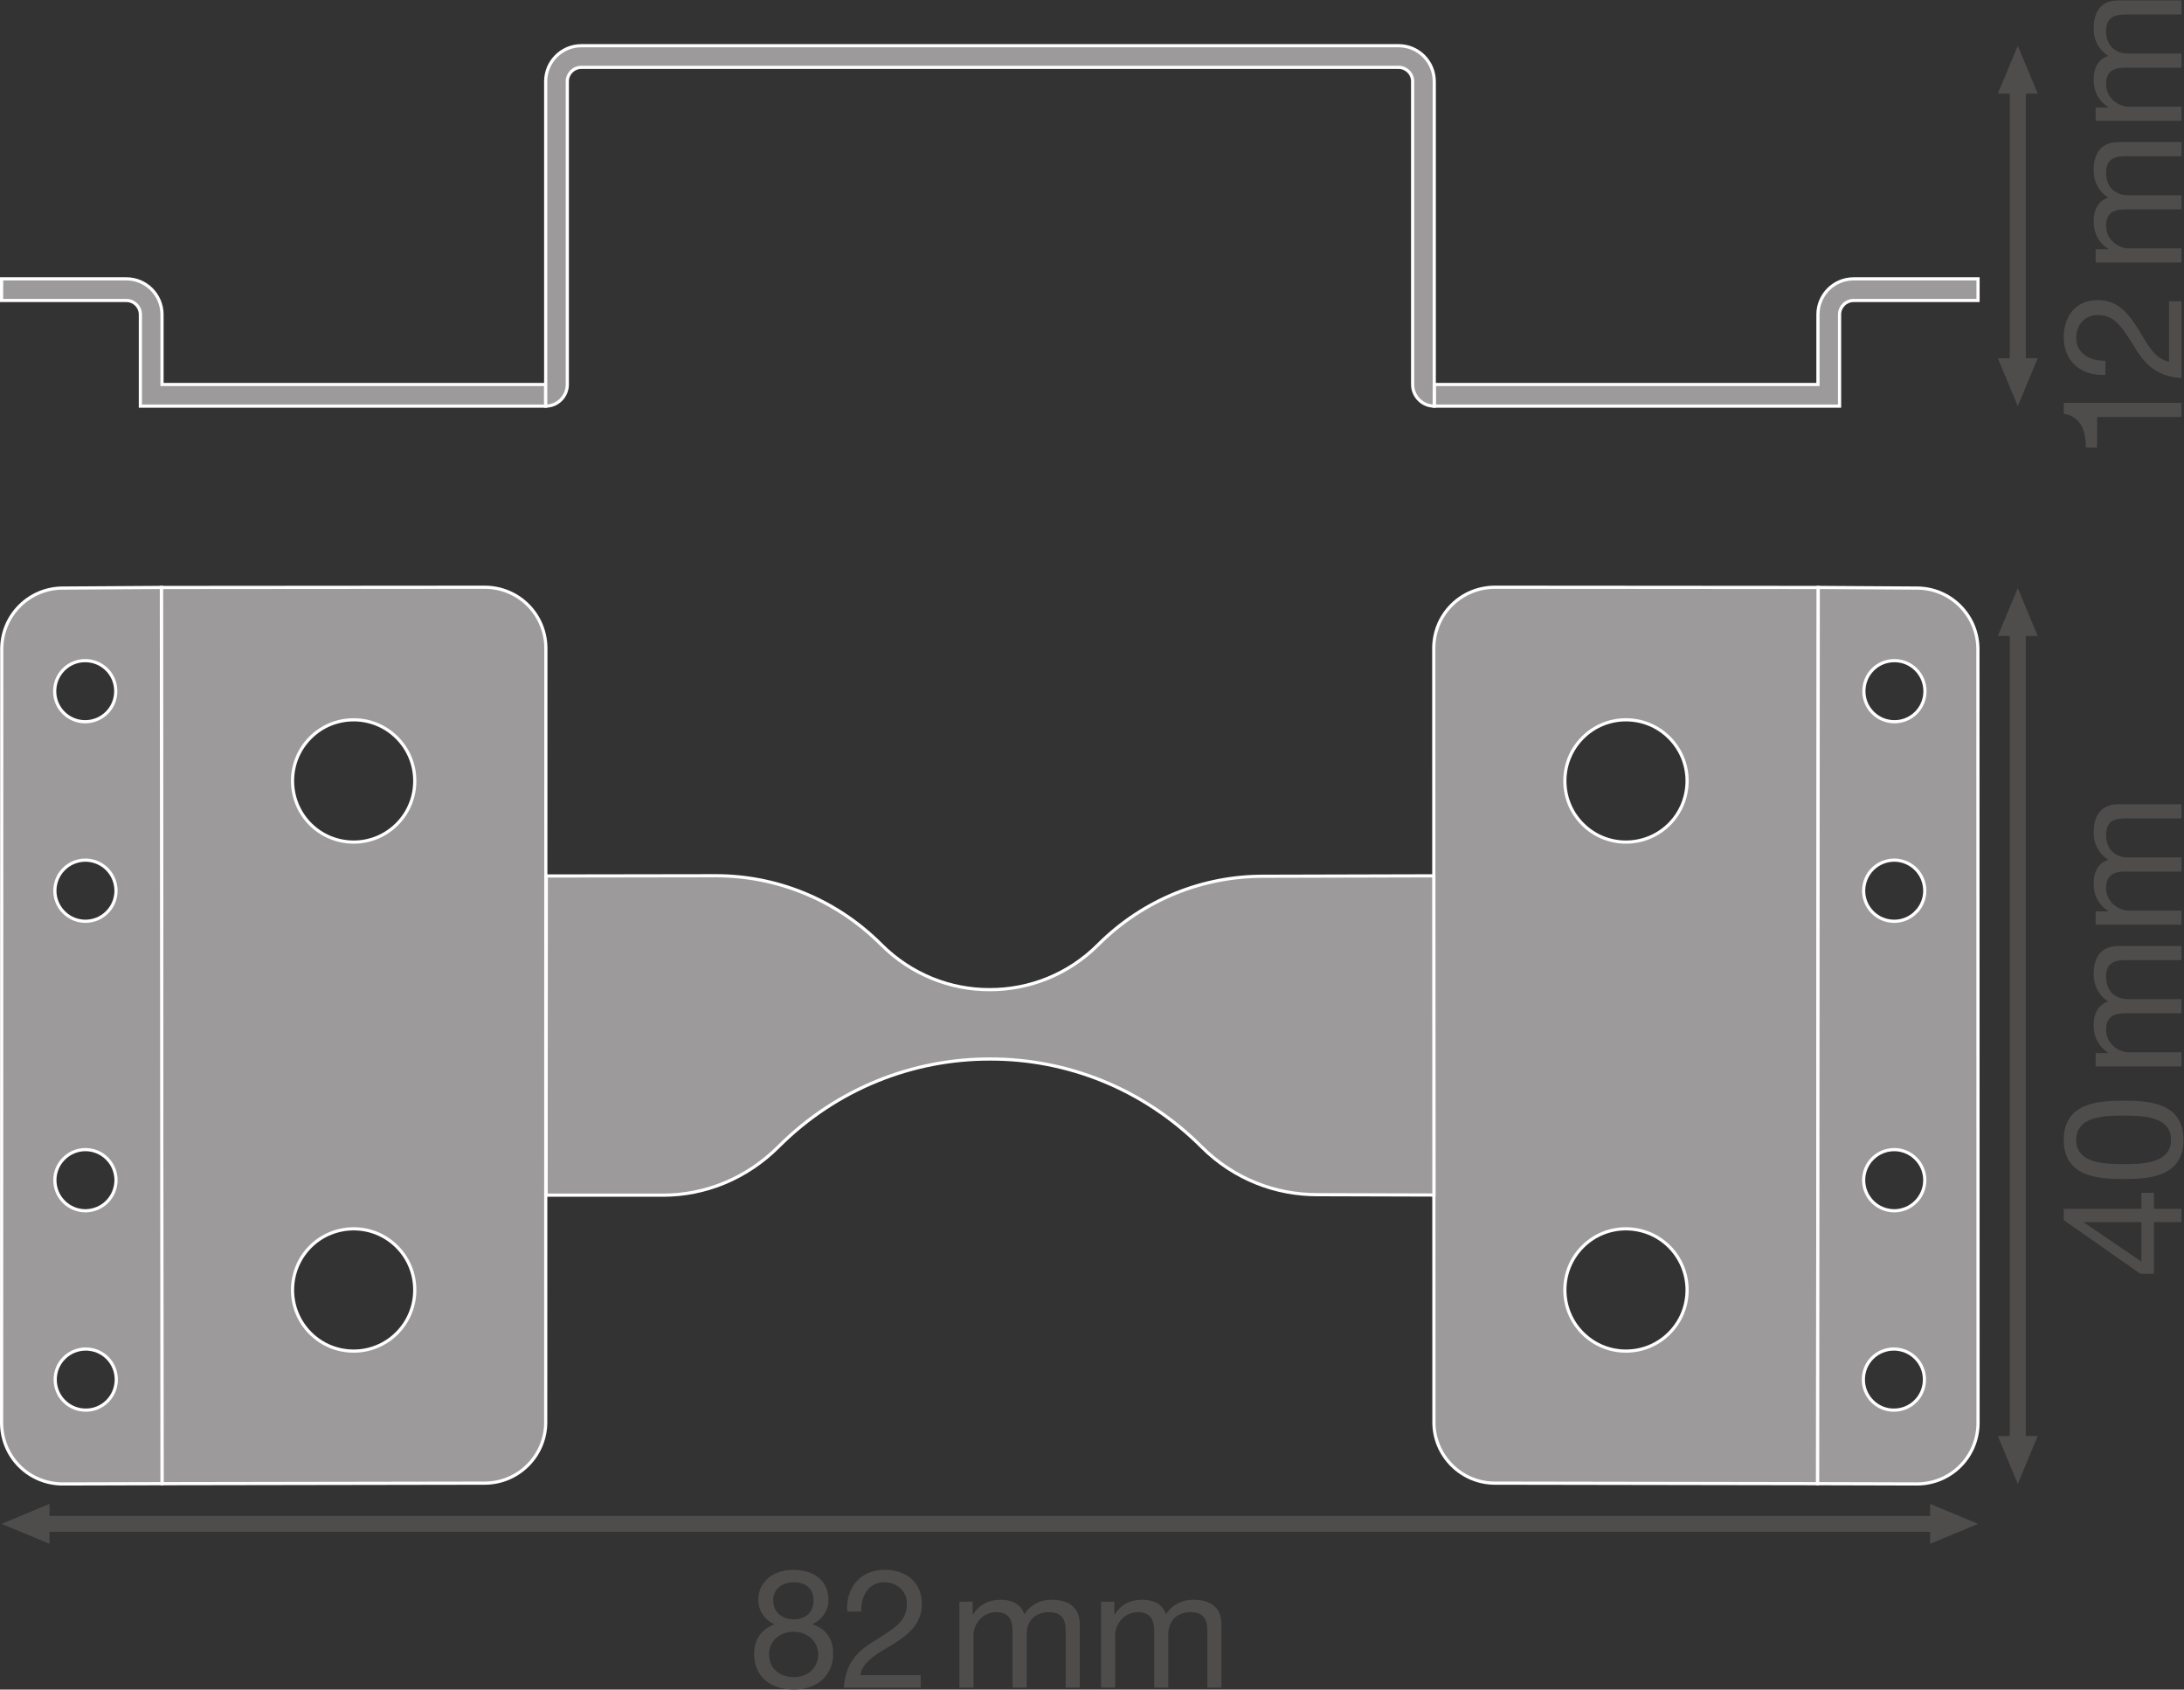 <?xml version="1.0" encoding="UTF-8" standalone="no"?>
<svg
   xmlns:dc="http://purl.org/dc/elements/1.1/"
   xmlns:cc="http://creativecommons.org/ns#"
   xmlns:rdf="http://www.w3.org/1999/02/22-rdf-syntax-ns#"
   xmlns:svg="http://www.w3.org/2000/svg"
   xmlns="http://www.w3.org/2000/svg"
   viewBox="0 0 517.107 399.933"
   height="399.933"
   width="517.107"
   xml:space="preserve"
   id="svg2"
   version="1.1"><rect x="0" y="0" width="517.107" height="399.933" fill="#333333" stroke="none"/><defs
     id="defs6" /><g
     transform="matrix(1.333,0,0,-1.333,0,399.933)"
     id="g10"><g
       transform="scale(0.1)"
       id="g12"><path
         id="path14"
         style="fill:#4f4c4c;fill-opacity:1;fill-rule:nonzero;stroke:none"
         d="m 3619.47,450.16 -35.43,-85.031 -35.43,85.031 h 70.86 v 0 0" /><path
         id="path16"
         style="fill:#4f4c4c;fill-opacity:1;fill-rule:nonzero;stroke:none"
         d="m 3619.47,1870.94 -35.43,85.04 -35.43,-85.04 h 70.86 v 0 0" /><path
         id="path18"
         style="fill:none;stroke:#4f4c4c;stroke-width:28.347;stroke-linecap:butt;stroke-linejoin:round;stroke-miterlimit:3.864;stroke-dasharray:none;stroke-opacity:1"
         d="M 3584.04,1890.39 V 430.691" /><path
         id="path20"
         style="fill:#4f4c4c;fill-opacity:1;fill-rule:nonzero;stroke:none"
         d="M 87.875,258.84 2.836,294.27 87.875,329.699 Z" /><path
         id="path22"
         style="fill:#4f4c4c;fill-opacity:1;fill-rule:nonzero;stroke:none"
         d="m 3428.4,258.84 85.04,35.43 -85.04,35.429 z" /><path
         id="path24"
         style="fill:none;stroke:#4f4c4c;stroke-width:28.347;stroke-linecap:butt;stroke-linejoin:round;stroke-miterlimit:3.864;stroke-dasharray:none;stroke-opacity:1"
         d="M 3447.86,294.27 H 68.402" /><path
         id="path26"
         style="fill:#4f4c4c;fill-opacity:1;fill-rule:nonzero;stroke:none"
         d="m 3619.47,2364.13 -35.43,-85.04 -35.43,85.04 h 70.86 v 0 0" /><path
         id="path28"
         style="fill:#4f4c4c;fill-opacity:1;fill-rule:nonzero;stroke:none"
         d="m 3619.47,2834.04 -35.43,85.04 -35.43,-85.04 h 70.86 v 0 0" /><path
         id="path30"
         style="fill:none;stroke:#4f4c4c;stroke-width:28.347;stroke-linecap:butt;stroke-linejoin:round;stroke-miterlimit:3.864;stroke-dasharray:none;stroke-opacity:1"
         d="M 3584.04,2853.5 V 2344.66" /><path
         id="path32"
         style="fill:#9c9a9b;fill-opacity:1;fill-rule:nonzero;stroke:none"
         d="m 2964.92,1536.67 c -21.2,-21.23 -49.12,-31.74 -76.9,-31.75 -27.73,-0.04 -55.48,10.49 -76.78,31.82 -21.22,21.18 -31.7,48.89 -31.69,76.69 -0.08,27.85 10.54,55.65 31.74,76.84 21.18,21.19 49,31.84 76.87,31.77 27.76,0.02 55.48,-10.5 76.67,-31.69 21.33,-21.32 31.85,-49.06 31.82,-76.82 -0.01,-27.74 -10.56,-55.71 -31.73,-76.86 z m -0.09,-903.92 c -21.19,-21.191 -48.91,-31.711 -76.67,-31.711 -27.87,-0.07 -55.69,10.602 -76.87,31.793 -21.2,21.18 -31.82,48.977 -31.74,76.84 -0.01,27.789 10.47,55.488 31.69,76.699 21.3,21.328 49.05,31.859 76.78,31.809 27.78,-0.032 55.7,-10.508 76.9,-31.75 21.17,-21.18 31.72,-49.129 31.73,-76.879 0.03,-27.742 -10.49,-55.492 -31.82,-76.801 z m -309.59,1324.72 c -27.73,-0.06 -55.62,-10.53 -76.82,-31.73 -21.22,-21.19 -31.7,-49.09 -31.74,-76.83 l 0.3,-1373.871 c -0.16,-27.609 10.49,-55.469 31.69,-76.648 21.32,-21.309 49.05,-31.871 76.79,-31.832 l 573.06,-0.95 1.2,1591.421 -574.48,0.44" /><path
         id="path34"
         style="fill:none;stroke:#ffffff;stroke-width:5.669;stroke-linecap:butt;stroke-linejoin:miter;stroke-miterlimit:10;stroke-dasharray:none;stroke-opacity:1"
         d="m 2964.92,1536.67 c -21.2,-21.23 -49.12,-31.74 -76.9,-31.75 -27.73,-0.04 -55.48,10.49 -76.78,31.82 -21.22,21.18 -31.7,48.89 -31.69,76.69 -0.08,27.85 10.54,55.65 31.74,76.84 21.18,21.19 49,31.84 76.87,31.77 27.76,0.02 55.48,-10.5 76.67,-31.69 21.33,-21.32 31.85,-49.06 31.82,-76.82 -0.01,-27.74 -10.56,-55.71 -31.73,-76.86 z m -0.09,-903.92 c -21.19,-21.191 -48.91,-31.711 -76.67,-31.711 -27.87,-0.07 -55.69,10.602 -76.87,31.793 -21.2,21.18 -31.82,48.977 -31.74,76.84 -0.01,27.789 10.47,55.488 31.69,76.699 21.3,21.328 49.05,31.859 76.78,31.809 27.78,-0.032 55.7,-10.508 76.9,-31.75 21.17,-21.18 31.72,-49.129 31.73,-76.879 0.03,-27.742 -10.49,-55.492 -31.82,-76.801 z m -309.59,1324.72 c -27.73,-0.06 -55.62,-10.53 -76.82,-31.73 -21.22,-21.19 -31.7,-49.09 -31.74,-76.83 l 0.3,-1373.871 c -0.16,-27.609 10.49,-55.469 31.69,-76.648 21.32,-21.309 49.05,-31.871 76.79,-31.832 l 573.06,-0.95 1.2,1591.421 z" /><path
         id="path36"
         style="fill:#9c9a9b;fill-opacity:1;fill-rule:nonzero;stroke:none"
         d="m 970.348,1444.72 300.402,0.45 c 106.03,0.2 212.59,-40.34 294.51,-122.28 53.48,-53.48 123.54,-80.34 192.88,-80 69.71,-0.15 139.37,26.65 192.39,79.7 80.99,80.98 187.1,121.98 293.95,121.64 l 302.2,0.79 0.3,-566.809 -206.86,0.598 c -74.29,-0.258 -148.73,27.91 -205.56,84.75 -104.62,104.601 -240.61,156.491 -376.14,156.161 -136.26,0.25 -271.97,-52.05 -375.43,-155.501 -56.7,-56.707 -130.64,-86.418 -205.2,-86.27 H 969.977 l 0.371,566.771" /><path
         id="path38"
         style="fill:none;stroke:#ffffff;stroke-width:5.669;stroke-linecap:butt;stroke-linejoin:miter;stroke-miterlimit:10;stroke-dasharray:none;stroke-opacity:1"
         d="m 970.348,1444.72 300.402,0.45 c 106.03,0.2 212.59,-40.34 294.51,-122.28 53.48,-53.48 123.54,-80.34 192.88,-80 69.71,-0.15 139.37,26.65 192.39,79.7 80.99,80.98 187.1,121.98 293.95,121.64 l 302.2,0.79 0.3,-566.809 -206.86,0.598 c -74.29,-0.258 -148.73,27.91 -205.56,84.75 -104.62,104.601 -240.61,156.491 -376.14,156.161 -136.26,0.25 -271.97,-52.05 -375.43,-155.501 -56.7,-56.707 -130.64,-86.418 -205.2,-86.27 H 969.977 Z" /><path
         id="path40"
         style="fill:#9c9a9b;fill-opacity:1;fill-rule:nonzero;stroke:none"
         d="m 3403.35,1734.44 c -10.61,-10.61 -24.55,-15.87 -38.49,-15.81 -13.95,0.05 -27.73,5.26 -38.39,15.91 -10.56,10.54 -15.87,24.46 -15.8,38.27 -0.05,13.93 5.19,27.9 15.8,38.51 10.62,10.62 24.57,15.84 38.52,15.8 13.8,0.07 27.72,-5.24 38.29,-15.8 10.63,-10.62 15.84,-24.46 15.89,-38.38 0.05,-13.95 -5.19,-27.86 -15.82,-38.5 z m -0.42,-354.2 c -10.64,-10.66 -24.47,-15.95 -38.38,-15.95 -13.97,0.03 -27.77,5.25 -38.44,15.92 -10.65,10.63 -15.87,24.43 -15.9,38.37 0.11,13.85 5.3,27.77 15.96,38.44 10.59,10.55 24.53,15.79 38.34,15.89 13.94,-0.06 27.76,-5.26 38.4,-15.89 10.66,-10.67 15.86,-24.52 15.93,-38.44 0,-13.92 -5.3,-27.75 -15.91,-38.34 z m -0.02,-514.131 c -10.64,-10.629 -24.46,-15.847 -38.4,-15.91 -13.81,0.11 -27.75,5.313 -38.34,15.91 -10.66,10.641 -15.85,24.582 -15.96,38.379 0.03,13.953 5.25,27.793 15.9,38.434 10.67,10.66 24.47,15.859 38.44,15.906 13.91,0 27.74,-5.328 38.38,-15.957 10.61,-10.59 15.91,-24.43 15.91,-38.34 -0.07,-13.949 -5.27,-27.75 -15.93,-38.422 z m -0.46,-354.039 c -10.66,-10.679 -24.57,-15.851 -38.53,-15.851 -13.83,-0.11 -27.74,5.242 -38.3,15.801 -10.62,10.628 -15.86,24.429 -15.89,38.39 0,13.942 5.18,27.86 15.83,38.531 10.61,10.559 24.55,15.797 38.46,15.797 13.94,-0.066 27.76,-5.277 38.41,-15.918 10.55,-10.55 15.88,-24.5 15.81,-38.3 0,-13.961 -5.2,-27.891 -15.79,-38.45 z m 110.73,1335.39 c 0.03,27.77 -10.49,55.48 -31.81,76.79 -21.2,21.19 -48.92,31.74 -76.71,31.73 l -175.07,1.11 -1.07,-1591.481 176.38,-0.48 c 27.76,0 55.65,10.48 76.85,31.703 21.2,21.207 31.68,49.09 31.69,76.84 l -0.26,1373.788" /><path
         id="path42"
         style="fill:none;stroke:#ffffff;stroke-width:5.669;stroke-linecap:butt;stroke-linejoin:miter;stroke-miterlimit:10;stroke-dasharray:none;stroke-opacity:1"
         d="m 3403.35,1734.44 c -10.61,-10.61 -24.55,-15.87 -38.49,-15.81 -13.95,0.05 -27.73,5.26 -38.39,15.91 -10.56,10.54 -15.87,24.46 -15.8,38.27 -0.05,13.93 5.19,27.9 15.8,38.51 10.62,10.62 24.57,15.84 38.52,15.8 13.8,0.07 27.72,-5.24 38.29,-15.8 10.63,-10.62 15.84,-24.46 15.89,-38.38 0.05,-13.95 -5.19,-27.86 -15.82,-38.5 z m -0.42,-354.2 c -10.64,-10.66 -24.47,-15.95 -38.38,-15.95 -13.97,0.03 -27.77,5.25 -38.44,15.92 -10.65,10.63 -15.87,24.43 -15.9,38.37 0.11,13.85 5.3,27.77 15.96,38.44 10.59,10.55 24.53,15.79 38.34,15.89 13.94,-0.06 27.76,-5.26 38.4,-15.89 10.66,-10.67 15.86,-24.52 15.93,-38.44 0,-13.92 -5.3,-27.75 -15.91,-38.34 z m -0.02,-514.131 c -10.64,-10.629 -24.46,-15.847 -38.4,-15.91 -13.81,0.11 -27.75,5.313 -38.34,15.91 -10.66,10.641 -15.85,24.582 -15.96,38.379 0.03,13.953 5.25,27.793 15.9,38.434 10.67,10.66 24.47,15.859 38.44,15.906 13.91,0 27.74,-5.328 38.38,-15.957 10.61,-10.59 15.91,-24.43 15.91,-38.34 -0.07,-13.949 -5.27,-27.75 -15.93,-38.422 z m -0.46,-354.039 c -10.66,-10.679 -24.57,-15.851 -38.53,-15.851 -13.83,-0.11 -27.74,5.242 -38.3,15.801 -10.62,10.628 -15.86,24.429 -15.89,38.39 0,13.942 5.18,27.86 15.83,38.531 10.61,10.559 24.55,15.797 38.46,15.797 13.94,-0.066 27.76,-5.277 38.41,-15.918 10.55,-10.55 15.88,-24.5 15.81,-38.3 0,-13.961 -5.2,-27.891 -15.79,-38.45 z m 110.73,1335.39 c 0.03,27.77 -10.49,55.48 -31.81,76.79 -21.2,21.19 -48.92,31.74 -76.71,31.73 l -175.07,1.11 -1.07,-1591.481 176.38,-0.48 c 27.76,0 55.65,10.48 76.85,31.703 21.2,21.207 31.68,49.09 31.69,76.84 z" /><path
         id="path44"
         style="fill:#9c9a9b;fill-opacity:1;fill-rule:nonzero;stroke:none"
         d="m 705.023,1536.74 c -21.296,-21.33 -49.05,-31.86 -76.777,-31.82 -27.781,0.01 -55.703,10.52 -76.902,31.75 -21.172,21.15 -31.711,49.12 -31.731,76.86 -0.039,27.76 10.5,55.5 31.828,76.82 21.18,21.19 48.895,31.71 76.668,31.69 27.864,0.07 55.684,-10.58 76.856,-31.77 21.211,-21.19 31.828,-48.99 31.75,-76.84 0.008,-27.8 -10.481,-55.51 -31.692,-76.69 z m -0.058,-903.908 c -21.172,-21.191 -48.992,-31.863 -76.856,-31.793 -27.773,0 -55.488,10.52 -76.668,31.711 -21.328,21.309 -31.867,49.059 -31.828,76.801 0.02,27.75 10.559,55.699 31.731,76.879 21.199,21.242 49.121,31.718 76.902,31.75 27.727,0.05 55.481,-10.481 76.777,-31.809 21.211,-21.211 31.7,-48.91 31.692,-76.699 0.078,-27.863 -10.539,-55.66 -31.75,-76.84 z M 937.848,1925.74 c -21.203,21.2 -49.082,31.67 -76.828,31.73 l -574.481,-0.44 1.211,-1591.421 573.055,0.95 c 27.746,-0.039 55.48,10.523 76.789,31.832 21.199,21.179 31.855,49.039 31.687,76.648 l 0.305,1373.871 c -0.051,27.74 -10.52,55.64 -31.738,76.83" /><path
         id="path46"
         style="fill:none;stroke:#ffffff;stroke-width:5.669;stroke-linecap:butt;stroke-linejoin:miter;stroke-miterlimit:10;stroke-dasharray:none;stroke-opacity:1"
         d="m 705.023,1536.74 c -21.296,-21.33 -49.05,-31.86 -76.777,-31.82 -27.781,0.01 -55.703,10.52 -76.902,31.75 -21.172,21.15 -31.711,49.12 -31.731,76.86 -0.039,27.76 10.5,55.5 31.828,76.82 21.18,21.19 48.895,31.71 76.668,31.69 27.864,0.07 55.684,-10.58 76.856,-31.77 21.211,-21.19 31.828,-48.99 31.75,-76.84 0.008,-27.8 -10.481,-55.51 -31.692,-76.69 z m -0.058,-903.908 c -21.172,-21.191 -48.992,-31.863 -76.856,-31.793 -27.773,0 -55.488,10.52 -76.668,31.711 -21.328,21.309 -31.867,49.059 -31.828,76.801 0.02,27.75 10.559,55.699 31.731,76.879 21.199,21.242 49.121,31.718 76.902,31.75 27.727,0.05 55.481,-10.481 76.777,-31.809 21.211,-21.211 31.7,-48.91 31.692,-76.699 0.078,-27.863 -10.539,-55.66 -31.75,-76.84 z M 937.848,1925.74 c -21.203,21.2 -49.082,31.67 -76.828,31.73 l -574.481,-0.44 1.211,-1591.421 573.055,0.95 c 27.746,-0.039 55.48,10.523 76.789,31.832 21.199,21.179 31.855,49.039 31.687,76.648 l 0.305,1373.871 c -0.051,27.74 -10.52,55.64 -31.738,76.83 z" /><path
         id="path48"
         style="fill:#9c9a9b;fill-opacity:1;fill-rule:nonzero;stroke:none"
         d="m 190.66,512.02 c -10.558,-10.559 -24.465,-15.911 -38.305,-15.801 -13.949,0 -27.867,5.172 -38.511,15.851 -10.598,10.559 -15.801,24.489 -15.801,38.45 -0.055,13.8 5.258,27.75 15.812,38.3 10.657,10.641 24.469,15.852 38.407,15.918 13.914,0 27.867,-5.238 38.457,-15.797 10.652,-10.671 15.84,-24.589 15.84,-38.531 -0.043,-13.961 -5.27,-27.762 -15.899,-38.39 z m -77.308,430.851 c 10.648,10.629 24.468,15.957 38.402,15.957 13.949,-0.047 27.75,-5.246 38.418,-15.906 10.652,-10.641 15.875,-24.481 15.918,-38.434 -0.117,-13.797 -5.324,-27.738 -15.977,-38.379 -10.597,-10.597 -24.515,-15.8 -38.343,-15.91 -13.934,0.063 -27.747,5.281 -38.387,15.91 -10.668,10.672 -15.864,24.473 -15.945,38.422 0,13.91 5.321,27.75 15.915,38.34 z m 92.738,475.709 c -0.043,-13.94 -5.266,-27.74 -15.918,-38.37 -10.668,-10.67 -24.469,-15.89 -38.418,-15.92 -13.934,0 -27.754,5.29 -38.402,15.95 -10.594,10.59 -15.915,24.42 -15.915,38.34 0.082,13.92 5.277,27.77 15.945,38.44 10.64,10.63 24.453,15.83 38.387,15.89 13.828,-0.1 27.746,-5.34 38.343,-15.89 10.653,-10.67 15.86,-24.59 15.977,-38.44 z m -93.086,392.74 c 10.566,10.56 24.496,15.87 38.297,15.8 13.949,0.04 27.879,-5.18 38.508,-15.8 10.621,-10.61 15.859,-24.58 15.8,-38.51 0.079,-13.81 -5.238,-27.73 -15.8,-38.27 -10.645,-10.65 -24.45,-15.86 -38.371,-15.91 -13.954,-0.06 -27.891,5.2 -38.5,15.81 -10.637,10.64 -15.883,24.55 -15.813,38.5 0.047,13.92 5.254,27.76 15.879,38.38 z m 173.672,145.77 -175.067,-1.11 C 83.848,1955.99 56.109,1945.44 34.902,1924.25 13.602,1902.94 3.082,1875.23 3.102,1847.46 L 2.836,473.672 c 0.016,-27.75 10.484,-55.633 31.691,-76.84 21.215,-21.223 49.09,-31.703 76.864,-31.703 l 176.359,0.48 -1.074,1591.481" /><path
         id="path50"
         style="fill:none;stroke:#ffffff;stroke-width:5.669;stroke-linecap:butt;stroke-linejoin:miter;stroke-miterlimit:10;stroke-dasharray:none;stroke-opacity:1"
         d="m 190.66,512.02 c -10.558,-10.559 -24.465,-15.911 -38.305,-15.801 -13.949,0 -27.867,5.172 -38.511,15.851 -10.598,10.559 -15.801,24.489 -15.801,38.45 -0.055,13.8 5.258,27.75 15.812,38.3 10.657,10.641 24.469,15.852 38.407,15.918 13.914,0 27.867,-5.238 38.457,-15.797 10.652,-10.671 15.84,-24.589 15.84,-38.531 -0.043,-13.961 -5.27,-27.762 -15.899,-38.39 z m -77.308,430.851 c 10.648,10.629 24.468,15.957 38.402,15.957 13.949,-0.047 27.75,-5.246 38.418,-15.906 10.652,-10.641 15.875,-24.481 15.918,-38.434 -0.117,-13.797 -5.324,-27.738 -15.977,-38.379 -10.597,-10.597 -24.515,-15.8 -38.343,-15.91 -13.934,0.063 -27.747,5.281 -38.387,15.91 -10.668,10.672 -15.864,24.473 -15.945,38.422 0,13.91 5.321,27.75 15.915,38.34 z m 92.738,475.709 c -0.043,-13.94 -5.266,-27.74 -15.918,-38.37 -10.668,-10.67 -24.469,-15.89 -38.418,-15.92 -13.934,0 -27.754,5.29 -38.402,15.95 -10.594,10.59 -15.915,24.42 -15.915,38.34 0.082,13.92 5.277,27.77 15.945,38.44 10.64,10.63 24.453,15.83 38.387,15.89 13.828,-0.1 27.746,-5.34 38.343,-15.89 10.653,-10.67 15.86,-24.59 15.977,-38.44 z m -93.086,392.74 c 10.566,10.56 24.496,15.87 38.297,15.8 13.949,0.04 27.879,-5.18 38.508,-15.8 10.621,-10.61 15.859,-24.58 15.8,-38.51 0.079,-13.81 -5.238,-27.73 -15.8,-38.27 -10.645,-10.65 -24.45,-15.86 -38.371,-15.91 -13.954,-0.06 -27.891,5.2 -38.5,15.81 -10.637,10.64 -15.883,24.55 -15.813,38.5 0.047,13.92 5.254,27.76 15.879,38.38 z m 173.672,145.77 -175.067,-1.11 C 83.848,1955.99 56.109,1945.44 34.902,1924.25 13.602,1902.94 3.082,1875.23 3.102,1847.46 L 2.836,473.672 c 0.016,-27.75 10.484,-55.633 31.691,-76.84 21.215,-21.223 49.09,-31.703 76.864,-31.703 l 176.359,0.48 z" /><path
         id="path52"
         style="fill:#9c9a9b;fill-opacity:1;fill-rule:nonzero;stroke:none"
         d="m 287.75,2441.74 c 0,35 -28.359,63.35 -63.324,63.35 H 2.836 v -38.43 H 224.441 c 13.789,0 24.911,-11.15 24.911,-24.92 v -162.65 h 719.929 v 38.41 H 287.75 v 124.24" /><path
         id="path54"
         style="fill:none;stroke:#ffffff;stroke-width:5.669;stroke-linecap:butt;stroke-linejoin:miter;stroke-miterlimit:10;stroke-dasharray:none;stroke-opacity:1"
         d="m 287.75,2441.74 c 0,35 -28.359,63.35 -63.324,63.35 H 2.836 v -38.43 H 224.441 c 13.789,0 24.911,-11.15 24.911,-24.92 v -162.65 h 719.929 v 38.41 H 287.75 Z" /><path
         id="path56"
         style="fill:#9c9a9b;fill-opacity:1;fill-rule:nonzero;stroke:none"
         d="m 3229.08,2441.74 c 0,35 28.36,63.35 63.35,63.35 h 221.01 v -38.43 h -221.03 c -13.79,0 -24.92,-11.15 -24.92,-24.92 v -162.65 h -719.94 v 38.41 h 681.53 v 124.24" /><path
         id="path58"
         style="fill:none;stroke:#ffffff;stroke-width:5.669;stroke-linecap:butt;stroke-linejoin:miter;stroke-miterlimit:10;stroke-dasharray:none;stroke-opacity:1"
         d="m 3229.08,2441.74 c 0,35 28.36,63.35 63.35,63.35 h 221.01 v -38.43 h -221.03 c -13.79,0 -24.92,-11.15 -24.92,-24.92 v -162.65 h -719.94 v 38.41 h 681.53 z" /><path
         id="path60"
         style="fill:#9c9a9b;fill-opacity:1;fill-rule:nonzero;stroke:none"
         d="m 2484.21,2919.08 c 34.98,0 63.34,-28.35 63.34,-63.38 v -576.61 c -21.14,0 -38.38,17.26 -38.38,38.41 v 538.24 c 0,13.76 -11.16,24.92 -24.96,24.92 H 1032.62 c -13.8,0 -24.96,-11.16 -24.96,-24.92 V 2317.5 c 0,-21.15 -17.246,-38.41 -38.379,-38.41 v 576.61 c 0,35.03 28.352,63.38 63.339,63.38 h 1451.59" /><path
         id="path62"
         style="fill:none;stroke:#ffffff;stroke-width:5.669;stroke-linecap:butt;stroke-linejoin:miter;stroke-miterlimit:10;stroke-dasharray:none;stroke-opacity:1"
         d="m 2484.21,2919.08 c 34.98,0 63.34,-28.35 63.34,-63.38 v -576.61 c -21.14,0 -38.38,17.26 -38.38,38.41 v 538.24 c 0,13.76 -11.16,24.92 -24.96,24.92 H 1032.62 c -13.8,0 -24.96,-11.16 -24.96,-24.92 V 2317.5 c 0,-21.15 -17.246,-38.41 -38.379,-38.41 v 576.61 c 0,35.03 28.352,63.38 63.339,63.38 z" /><path
         id="path64"
         style="fill:#4f4c4c;fill-opacity:1;fill-rule:nonzero;stroke:none"
         d="m 3803.71,830.148 h -102.35 v -0.589 l 102.35,-69.61 z m 0,23.602 v 28.309 h 22.12 V 853.75 h 48.96 v -23.602 h -48.96 v -91.726 h -24.18 l -135.98,95.269 v 20.059 h 138.04" /><path
         id="path66"
         style="fill:#4f4c4c;fill-opacity:1;fill-rule:nonzero;stroke:none"
         d="m 3856.21,976.172 c 0,42.768 -53.09,43.068 -84.36,43.068 -30.97,0 -84.06,-0.3 -84.06,-43.068 0,-42.762 53.09,-43.063 84.06,-43.063 31.27,0 84.36,0.301 84.36,43.063 z m -190.54,0 c 0,65.488 60.47,69.608 106.47,69.608 46.02,0 106.19,-4.12 106.19,-69.608 0,-65.473 -60.17,-69.613 -106.19,-69.613 -46,0 -106.47,4.14 -106.47,69.613" /><path
         id="path68"
         style="fill:#4f4c4c;fill-opacity:1;fill-rule:nonzero;stroke:none"
         d="m 3722.3,1106.58 v 23.59 h 22.41 v 0.59 c -17.4,11.5 -25.95,27.73 -25.95,49.26 0,18.88 7.07,35.68 25.95,41.88 -16.51,10.33 -25.95,28.02 -25.95,47.79 0,30.38 12.68,50.73 44.24,50.73 h 111.79 v -25.07 h -99.99 c -18.88,0 -33.92,-5.02 -33.92,-29.5 0,-24.48 15.34,-39.82 38.94,-39.82 h 94.97 v -25.07 h -99.99 c -19.76,0 -33.92,-6.2 -33.92,-28.61 0,-29.5 27.13,-40.7 38.94,-40.7 h 94.97 v -25.07 H 3722.3" /><path
         id="path70"
         style="fill:#4f4c4c;fill-opacity:1;fill-rule:nonzero;stroke:none"
         d="m 3722.3,1358.21 v 23.6 h 22.41 v 0.59 c -17.4,11.5 -25.95,27.73 -25.95,49.26 0,18.87 7.07,35.68 25.95,41.87 -16.51,10.34 -25.95,28.03 -25.95,47.8 0,30.37 12.68,50.72 44.24,50.72 h 111.79 v -25.07 h -99.99 c -18.88,0 -33.92,-5.01 -33.92,-29.5 0,-24.47 15.34,-39.81 38.94,-39.81 h 94.97 v -25.07 h -99.99 c -19.76,0 -33.92,-6.2 -33.92,-28.62 0,-29.49 27.13,-40.7 38.94,-40.7 h 94.97 v -25.07 H 3722.3" /><path
         id="path72"
         style="fill:#4f4c4c;fill-opacity:1;fill-rule:nonzero;stroke:none"
         d="m 1410.57,124.762 c 20.06,0 34.51,12.386 34.51,33.636 0,21.231 -14.74,32.153 -35.09,32.153 -20.06,0 -36.58,-11.219 -36.58,-32.153 0,-22.718 16.81,-33.636 37.16,-33.636 z m 0,-102.633 c 25.08,0 42.77,17.402 42.77,40.699 0,22.402 -19.47,39.813 -43.06,39.813 -24.77,0 -44.24,-15.629 -44.24,-40.102 0,-25.078 18.57,-40.41 44.53,-40.41 z m -2.35,190.519 c 45.71,0 63.41,-26.539 63.41,-53.367 0,-18.89 -11.51,-35.39 -28.91,-43.359 25.08,-7.973 37.17,-26.25 37.17,-52.211 C 1479.89,23.301 1449.21,0 1410.57,0 c -40.11,0 -71.07,21.23 -71.07,63.711 0,24.77 12.97,43.937 36.57,52.211 -17.71,7.066 -29.21,24.469 -29.21,43.359 0,34.207 29.21,53.367 61.36,53.367" /><path
         id="path74"
         style="fill:#4f4c4c;fill-opacity:1;fill-rule:nonzero;stroke:none"
         d="m 1504.69,138.629 c -2.36,42.461 23.01,74.019 67.25,74.019 36.28,0 65.49,-21.226 65.49,-60.148 0,-36.879 -24.79,-55.16 -50.75,-71.68 -25.95,-15.648 -53.97,-29.492 -58.69,-55.16 h 107.37 V 3.531 h -136.57 c 3.83,49.258 29.2,67.859 58.7,85.547 35.39,22.113 53.38,34.512 53.38,63.711 0,22.699 -18.29,37.762 -40.41,37.762 -29.2,0 -41.59,-26.86 -40.7,-51.922 h -25.07" /><path
         id="path76"
         style="fill:#4f4c4c;fill-opacity:1;fill-rule:nonzero;stroke:none"
         d="m 1704.11,156.031 h 23.6 v -22.422 h 0.59 c 11.5,17.403 27.72,25.961 49.25,25.961 18.88,0 35.7,-7.07 41.89,-25.961 10.32,16.532 28.02,25.961 47.78,25.961 30.38,0 50.73,-12.679 50.73,-44.242 V 3.531 h -25.07 V 103.531 c 0,18.867 -5.01,33.91 -29.5,33.91 -24.47,0 -39.81,-15.332 -39.81,-38.929 V 3.531 H 1798.5 V 103.531 c 0,19.75 -6.2,33.91 -28.61,33.91 -29.49,0 -40.71,-27.132 -40.71,-38.929 V 3.531 h -25.07 V 156.031" /><path
         id="path78"
         style="fill:#4f4c4c;fill-opacity:1;fill-rule:nonzero;stroke:none"
         d="m 1955.75,156.031 h 23.59 v -22.422 h 0.59 c 11.5,17.403 27.73,25.961 49.25,25.961 18.89,0 35.7,-7.07 41.9,-25.961 10.31,16.532 28.01,25.961 47.77,25.961 30.38,0 50.74,-12.679 50.74,-44.242 V 3.531 h -25.07 V 103.531 c 0,18.867 -5.02,33.91 -29.5,33.91 -24.48,0 -39.82,-15.332 -39.82,-38.929 V 3.531 h -25.07 V 103.531 c 0,19.75 -6.2,33.91 -28.6,33.91 -29.5,0 -40.7,-27.132 -40.7,-38.929 V 3.531 h -25.08 V 156.031" /><path
         id="path80"
         style="fill:#4f4c4c;fill-opacity:1;fill-rule:nonzero;stroke:none"
         d="m 3874.79,2284.77 v -25.08 h -149.83 v -54.27 h -20.06 c 0,28.61 -7.38,54.57 -39.23,60.17 v 19.18 h 209.12" /><path
         id="path82"
         style="fill:#4f4c4c;fill-opacity:1;fill-rule:nonzero;stroke:none"
         d="m 3739.7,2334.63 c -42.47,-2.36 -74.03,23.01 -74.03,67.25 0,36.28 21.24,65.48 60.16,65.48 36.88,0 55.16,-24.77 71.68,-50.73 15.64,-25.96 29.5,-53.97 55.16,-58.7 v 107.36 h 22.12 v -136.56 c -49.26,3.84 -67.84,29.2 -85.54,58.7 -22.12,35.39 -34.51,53.39 -63.71,53.39 -22.7,0 -37.75,-18.29 -37.75,-40.41 0,-29.2 26.84,-41.59 51.91,-40.7 v -25.08" /><path
         id="path84"
         style="fill:#4f4c4c;fill-opacity:1;fill-rule:nonzero;stroke:none"
         d="m 3722.3,2534.05 v 23.59 h 22.41 v 0.6 c -17.4,11.51 -25.95,27.72 -25.95,49.26 0,18.87 7.07,35.68 25.95,41.88 -16.51,10.33 -25.95,28.02 -25.95,47.79 0,30.37 12.68,50.72 44.24,50.72 h 111.79 v -25.07 h -99.99 c -18.88,0 -33.92,-5.01 -33.92,-29.5 0,-24.47 15.34,-39.8 38.94,-39.8 h 94.97 v -25.08 h -99.99 c -19.76,0 -33.92,-6.19 -33.92,-28.62 0,-29.49 27.13,-40.7 38.94,-40.7 h 94.97 v -25.07 H 3722.3" /><path
         id="path86"
         style="fill:#4f4c4c;fill-opacity:1;fill-rule:nonzero;stroke:none"
         d="m 3722.3,2785.68 v 23.61 h 22.41 v 0.58 c -17.4,11.51 -25.95,27.73 -25.95,49.26 0,18.88 7.07,35.69 25.95,41.89 -16.51,10.32 -25.95,28.01 -25.95,47.78 0,30.38 12.68,50.73 44.24,50.73 h 111.79 v -25.08 h -99.99 c -18.88,0 -33.92,-5.01 -33.92,-29.49 0,-24.47 15.34,-39.82 38.94,-39.82 h 94.97 v -25.06 h -99.99 c -19.76,0 -33.92,-6.2 -33.92,-28.62 0,-29.49 27.13,-40.7 38.94,-40.7 h 94.97 v -25.08 H 3722.3" /></g></g></svg>